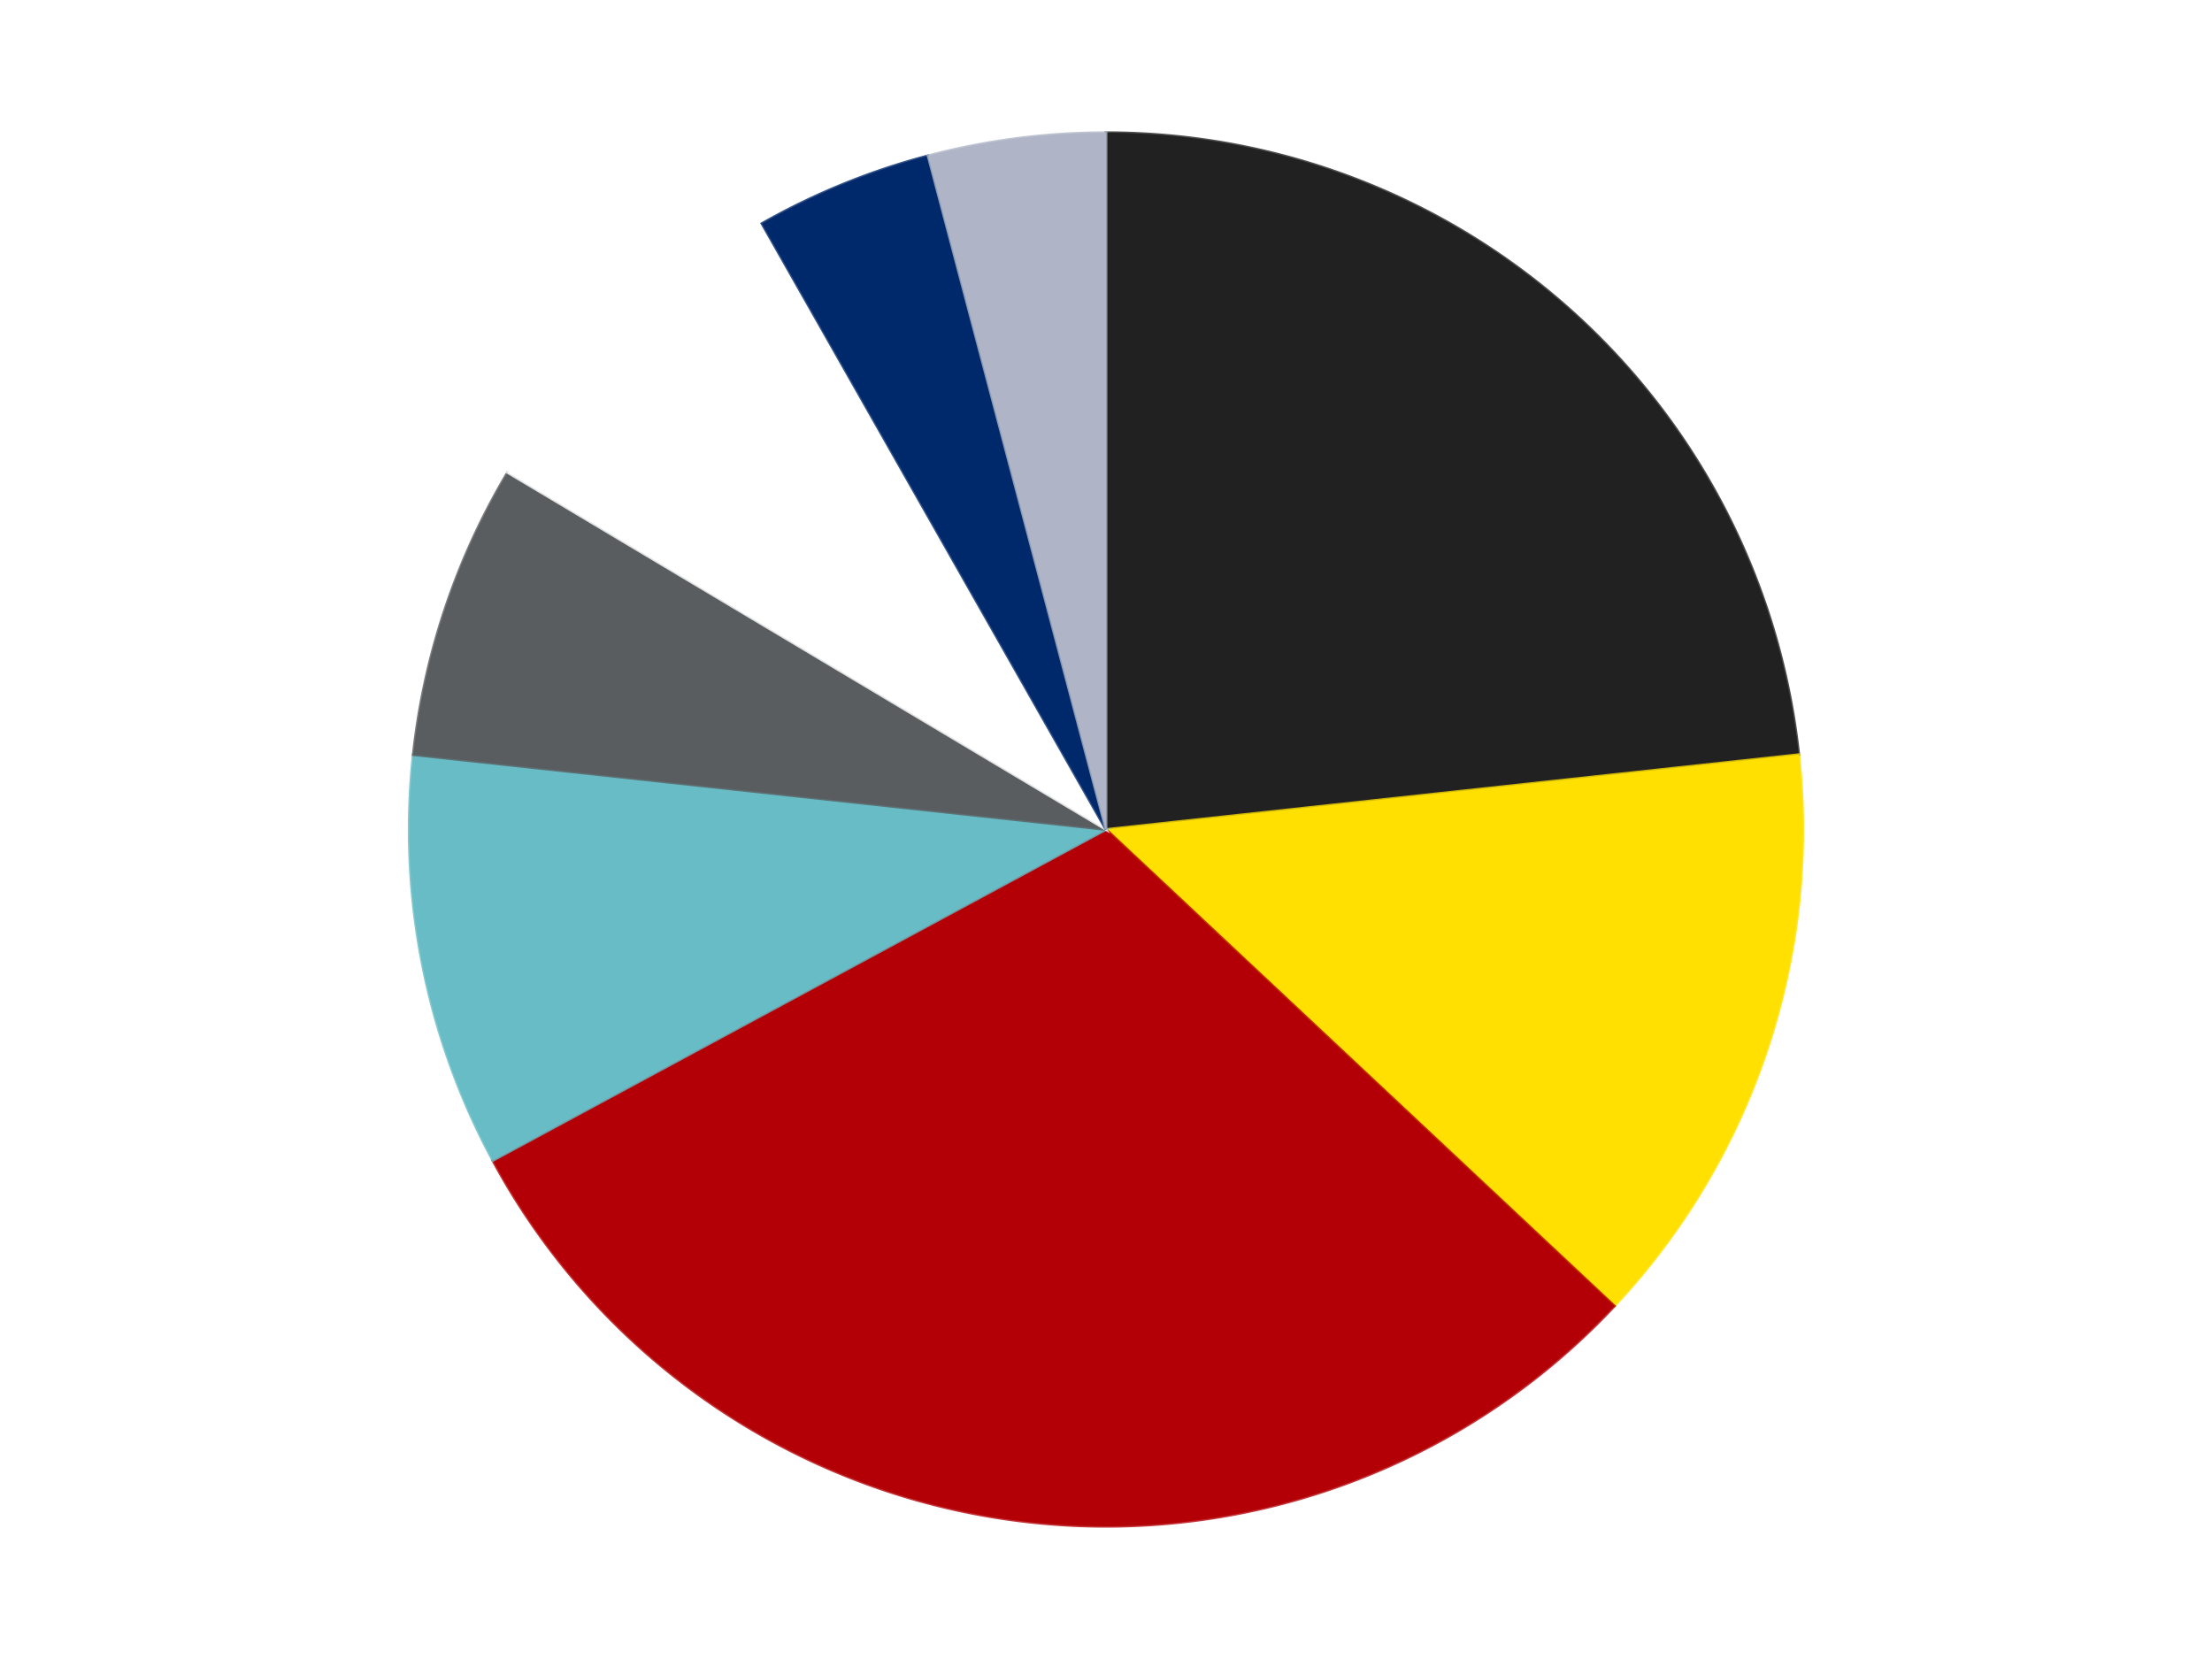 <?xml version='1.0' encoding='utf-8'?>
<svg xmlns="http://www.w3.org/2000/svg" xmlns:xlink="http://www.w3.org/1999/xlink" id="chart-aaa5683f-7b0d-44a8-b7a1-f43bf282f128" class="pygal-chart" viewBox="0 0 800 600"><!--Generated with pygal 3.0.4 (lxml) ©Kozea 2012-2016 on 2024-07-01--><!--http://pygal.org--><!--http://github.com/Kozea/pygal--><defs><style type="text/css">#chart-aaa5683f-7b0d-44a8-b7a1-f43bf282f128{-webkit-user-select:none;-webkit-font-smoothing:antialiased;font-family:Consolas,"Liberation Mono",Menlo,Courier,monospace}#chart-aaa5683f-7b0d-44a8-b7a1-f43bf282f128 .title{font-family:Consolas,"Liberation Mono",Menlo,Courier,monospace;font-size:16px}#chart-aaa5683f-7b0d-44a8-b7a1-f43bf282f128 .legends .legend text{font-family:Consolas,"Liberation Mono",Menlo,Courier,monospace;font-size:14px}#chart-aaa5683f-7b0d-44a8-b7a1-f43bf282f128 .axis text{font-family:Consolas,"Liberation Mono",Menlo,Courier,monospace;font-size:10px}#chart-aaa5683f-7b0d-44a8-b7a1-f43bf282f128 .axis text.major{font-family:Consolas,"Liberation Mono",Menlo,Courier,monospace;font-size:10px}#chart-aaa5683f-7b0d-44a8-b7a1-f43bf282f128 .text-overlay text.value{font-family:Consolas,"Liberation Mono",Menlo,Courier,monospace;font-size:16px}#chart-aaa5683f-7b0d-44a8-b7a1-f43bf282f128 .text-overlay text.label{font-family:Consolas,"Liberation Mono",Menlo,Courier,monospace;font-size:10px}#chart-aaa5683f-7b0d-44a8-b7a1-f43bf282f128 .tooltip{font-family:Consolas,"Liberation Mono",Menlo,Courier,monospace;font-size:14px}#chart-aaa5683f-7b0d-44a8-b7a1-f43bf282f128 text.no_data{font-family:Consolas,"Liberation Mono",Menlo,Courier,monospace;font-size:64px}
#chart-aaa5683f-7b0d-44a8-b7a1-f43bf282f128{background-color:transparent}#chart-aaa5683f-7b0d-44a8-b7a1-f43bf282f128 path,#chart-aaa5683f-7b0d-44a8-b7a1-f43bf282f128 line,#chart-aaa5683f-7b0d-44a8-b7a1-f43bf282f128 rect,#chart-aaa5683f-7b0d-44a8-b7a1-f43bf282f128 circle{-webkit-transition:150ms;-moz-transition:150ms;transition:150ms}#chart-aaa5683f-7b0d-44a8-b7a1-f43bf282f128 .graph &gt; .background{fill:transparent}#chart-aaa5683f-7b0d-44a8-b7a1-f43bf282f128 .plot &gt; .background{fill:transparent}#chart-aaa5683f-7b0d-44a8-b7a1-f43bf282f128 .graph{fill:rgba(0,0,0,.87)}#chart-aaa5683f-7b0d-44a8-b7a1-f43bf282f128 text.no_data{fill:rgba(0,0,0,1)}#chart-aaa5683f-7b0d-44a8-b7a1-f43bf282f128 .title{fill:rgba(0,0,0,1)}#chart-aaa5683f-7b0d-44a8-b7a1-f43bf282f128 .legends .legend text{fill:rgba(0,0,0,.87)}#chart-aaa5683f-7b0d-44a8-b7a1-f43bf282f128 .legends .legend:hover text{fill:rgba(0,0,0,1)}#chart-aaa5683f-7b0d-44a8-b7a1-f43bf282f128 .axis .line{stroke:rgba(0,0,0,1)}#chart-aaa5683f-7b0d-44a8-b7a1-f43bf282f128 .axis .guide.line{stroke:rgba(0,0,0,.54)}#chart-aaa5683f-7b0d-44a8-b7a1-f43bf282f128 .axis .major.line{stroke:rgba(0,0,0,.87)}#chart-aaa5683f-7b0d-44a8-b7a1-f43bf282f128 .axis text.major{fill:rgba(0,0,0,1)}#chart-aaa5683f-7b0d-44a8-b7a1-f43bf282f128 .axis.y .guides:hover .guide.line,#chart-aaa5683f-7b0d-44a8-b7a1-f43bf282f128 .line-graph .axis.x .guides:hover .guide.line,#chart-aaa5683f-7b0d-44a8-b7a1-f43bf282f128 .stackedline-graph .axis.x .guides:hover .guide.line,#chart-aaa5683f-7b0d-44a8-b7a1-f43bf282f128 .xy-graph .axis.x .guides:hover .guide.line{stroke:rgba(0,0,0,1)}#chart-aaa5683f-7b0d-44a8-b7a1-f43bf282f128 .axis .guides:hover text{fill:rgba(0,0,0,1)}#chart-aaa5683f-7b0d-44a8-b7a1-f43bf282f128 .reactive{fill-opacity:1.0;stroke-opacity:.8;stroke-width:1}#chart-aaa5683f-7b0d-44a8-b7a1-f43bf282f128 .ci{stroke:rgba(0,0,0,.87)}#chart-aaa5683f-7b0d-44a8-b7a1-f43bf282f128 .reactive.active,#chart-aaa5683f-7b0d-44a8-b7a1-f43bf282f128 .active .reactive{fill-opacity:0.6;stroke-opacity:.9;stroke-width:4}#chart-aaa5683f-7b0d-44a8-b7a1-f43bf282f128 .ci .reactive.active{stroke-width:1.5}#chart-aaa5683f-7b0d-44a8-b7a1-f43bf282f128 .series text{fill:rgba(0,0,0,1)}#chart-aaa5683f-7b0d-44a8-b7a1-f43bf282f128 .tooltip rect{fill:transparent;stroke:rgba(0,0,0,1);-webkit-transition:opacity 150ms;-moz-transition:opacity 150ms;transition:opacity 150ms}#chart-aaa5683f-7b0d-44a8-b7a1-f43bf282f128 .tooltip .label{fill:rgba(0,0,0,.87)}#chart-aaa5683f-7b0d-44a8-b7a1-f43bf282f128 .tooltip .label{fill:rgba(0,0,0,.87)}#chart-aaa5683f-7b0d-44a8-b7a1-f43bf282f128 .tooltip .legend{font-size:.8em;fill:rgba(0,0,0,.54)}#chart-aaa5683f-7b0d-44a8-b7a1-f43bf282f128 .tooltip .x_label{font-size:.6em;fill:rgba(0,0,0,1)}#chart-aaa5683f-7b0d-44a8-b7a1-f43bf282f128 .tooltip .xlink{font-size:.5em;text-decoration:underline}#chart-aaa5683f-7b0d-44a8-b7a1-f43bf282f128 .tooltip .value{font-size:1.5em}#chart-aaa5683f-7b0d-44a8-b7a1-f43bf282f128 .bound{font-size:.5em}#chart-aaa5683f-7b0d-44a8-b7a1-f43bf282f128 .max-value{font-size:.75em;fill:rgba(0,0,0,.54)}#chart-aaa5683f-7b0d-44a8-b7a1-f43bf282f128 .map-element{fill:transparent;stroke:rgba(0,0,0,.54) !important}#chart-aaa5683f-7b0d-44a8-b7a1-f43bf282f128 .map-element .reactive{fill-opacity:inherit;stroke-opacity:inherit}#chart-aaa5683f-7b0d-44a8-b7a1-f43bf282f128 .color-0,#chart-aaa5683f-7b0d-44a8-b7a1-f43bf282f128 .color-0 a:visited{stroke:#F44336;fill:#F44336}#chart-aaa5683f-7b0d-44a8-b7a1-f43bf282f128 .color-1,#chart-aaa5683f-7b0d-44a8-b7a1-f43bf282f128 .color-1 a:visited{stroke:#3F51B5;fill:#3F51B5}#chart-aaa5683f-7b0d-44a8-b7a1-f43bf282f128 .color-2,#chart-aaa5683f-7b0d-44a8-b7a1-f43bf282f128 .color-2 a:visited{stroke:#009688;fill:#009688}#chart-aaa5683f-7b0d-44a8-b7a1-f43bf282f128 .color-3,#chart-aaa5683f-7b0d-44a8-b7a1-f43bf282f128 .color-3 a:visited{stroke:#FFC107;fill:#FFC107}#chart-aaa5683f-7b0d-44a8-b7a1-f43bf282f128 .color-4,#chart-aaa5683f-7b0d-44a8-b7a1-f43bf282f128 .color-4 a:visited{stroke:#FF5722;fill:#FF5722}#chart-aaa5683f-7b0d-44a8-b7a1-f43bf282f128 .color-5,#chart-aaa5683f-7b0d-44a8-b7a1-f43bf282f128 .color-5 a:visited{stroke:#9C27B0;fill:#9C27B0}#chart-aaa5683f-7b0d-44a8-b7a1-f43bf282f128 .color-6,#chart-aaa5683f-7b0d-44a8-b7a1-f43bf282f128 .color-6 a:visited{stroke:#03A9F4;fill:#03A9F4}#chart-aaa5683f-7b0d-44a8-b7a1-f43bf282f128 .color-7,#chart-aaa5683f-7b0d-44a8-b7a1-f43bf282f128 .color-7 a:visited{stroke:#8BC34A;fill:#8BC34A}#chart-aaa5683f-7b0d-44a8-b7a1-f43bf282f128 .text-overlay .color-0 text{fill:black}#chart-aaa5683f-7b0d-44a8-b7a1-f43bf282f128 .text-overlay .color-1 text{fill:black}#chart-aaa5683f-7b0d-44a8-b7a1-f43bf282f128 .text-overlay .color-2 text{fill:black}#chart-aaa5683f-7b0d-44a8-b7a1-f43bf282f128 .text-overlay .color-3 text{fill:black}#chart-aaa5683f-7b0d-44a8-b7a1-f43bf282f128 .text-overlay .color-4 text{fill:black}#chart-aaa5683f-7b0d-44a8-b7a1-f43bf282f128 .text-overlay .color-5 text{fill:black}#chart-aaa5683f-7b0d-44a8-b7a1-f43bf282f128 .text-overlay .color-6 text{fill:black}#chart-aaa5683f-7b0d-44a8-b7a1-f43bf282f128 .text-overlay .color-7 text{fill:black}
#chart-aaa5683f-7b0d-44a8-b7a1-f43bf282f128 text.no_data{text-anchor:middle}#chart-aaa5683f-7b0d-44a8-b7a1-f43bf282f128 .guide.line{fill:none}#chart-aaa5683f-7b0d-44a8-b7a1-f43bf282f128 .centered{text-anchor:middle}#chart-aaa5683f-7b0d-44a8-b7a1-f43bf282f128 .title{text-anchor:middle}#chart-aaa5683f-7b0d-44a8-b7a1-f43bf282f128 .legends .legend text{fill-opacity:1}#chart-aaa5683f-7b0d-44a8-b7a1-f43bf282f128 .axis.x text{text-anchor:middle}#chart-aaa5683f-7b0d-44a8-b7a1-f43bf282f128 .axis.x:not(.web) text[transform]{text-anchor:start}#chart-aaa5683f-7b0d-44a8-b7a1-f43bf282f128 .axis.x:not(.web) text[transform].backwards{text-anchor:end}#chart-aaa5683f-7b0d-44a8-b7a1-f43bf282f128 .axis.y text{text-anchor:end}#chart-aaa5683f-7b0d-44a8-b7a1-f43bf282f128 .axis.y text[transform].backwards{text-anchor:start}#chart-aaa5683f-7b0d-44a8-b7a1-f43bf282f128 .axis.y2 text{text-anchor:start}#chart-aaa5683f-7b0d-44a8-b7a1-f43bf282f128 .axis.y2 text[transform].backwards{text-anchor:end}#chart-aaa5683f-7b0d-44a8-b7a1-f43bf282f128 .axis .guide.line{stroke-dasharray:4,4;stroke:black}#chart-aaa5683f-7b0d-44a8-b7a1-f43bf282f128 .axis .major.guide.line{stroke-dasharray:6,6;stroke:black}#chart-aaa5683f-7b0d-44a8-b7a1-f43bf282f128 .horizontal .axis.y .guide.line,#chart-aaa5683f-7b0d-44a8-b7a1-f43bf282f128 .horizontal .axis.y2 .guide.line,#chart-aaa5683f-7b0d-44a8-b7a1-f43bf282f128 .vertical .axis.x .guide.line{opacity:0}#chart-aaa5683f-7b0d-44a8-b7a1-f43bf282f128 .horizontal .axis.always_show .guide.line,#chart-aaa5683f-7b0d-44a8-b7a1-f43bf282f128 .vertical .axis.always_show .guide.line{opacity:1 !important}#chart-aaa5683f-7b0d-44a8-b7a1-f43bf282f128 .axis.y .guides:hover .guide.line,#chart-aaa5683f-7b0d-44a8-b7a1-f43bf282f128 .axis.y2 .guides:hover .guide.line,#chart-aaa5683f-7b0d-44a8-b7a1-f43bf282f128 .axis.x .guides:hover .guide.line{opacity:1}#chart-aaa5683f-7b0d-44a8-b7a1-f43bf282f128 .axis .guides:hover text{opacity:1}#chart-aaa5683f-7b0d-44a8-b7a1-f43bf282f128 .nofill{fill:none}#chart-aaa5683f-7b0d-44a8-b7a1-f43bf282f128 .subtle-fill{fill-opacity:.2}#chart-aaa5683f-7b0d-44a8-b7a1-f43bf282f128 .dot{stroke-width:1px;fill-opacity:1;stroke-opacity:1}#chart-aaa5683f-7b0d-44a8-b7a1-f43bf282f128 .dot.active{stroke-width:5px}#chart-aaa5683f-7b0d-44a8-b7a1-f43bf282f128 .dot.negative{fill:transparent}#chart-aaa5683f-7b0d-44a8-b7a1-f43bf282f128 text,#chart-aaa5683f-7b0d-44a8-b7a1-f43bf282f128 tspan{stroke:none !important}#chart-aaa5683f-7b0d-44a8-b7a1-f43bf282f128 .series text.active{opacity:1}#chart-aaa5683f-7b0d-44a8-b7a1-f43bf282f128 .tooltip rect{fill-opacity:.95;stroke-width:.5}#chart-aaa5683f-7b0d-44a8-b7a1-f43bf282f128 .tooltip text{fill-opacity:1}#chart-aaa5683f-7b0d-44a8-b7a1-f43bf282f128 .showable{visibility:hidden}#chart-aaa5683f-7b0d-44a8-b7a1-f43bf282f128 .showable.shown{visibility:visible}#chart-aaa5683f-7b0d-44a8-b7a1-f43bf282f128 .gauge-background{fill:rgba(229,229,229,1);stroke:none}#chart-aaa5683f-7b0d-44a8-b7a1-f43bf282f128 .bg-lines{stroke:transparent;stroke-width:2px}</style><script type="text/javascript">window.pygal = window.pygal || {};window.pygal.config = window.pygal.config || {};window.pygal.config['aaa5683f-7b0d-44a8-b7a1-f43bf282f128'] = {"allow_interruptions": false, "box_mode": "extremes", "classes": ["pygal-chart"], "css": ["file://style.css", "file://graph.css"], "defs": [], "disable_xml_declaration": false, "dots_size": 2.5, "dynamic_print_values": false, "explicit_size": false, "fill": false, "force_uri_protocol": "https", "formatter": null, "half_pie": false, "height": 600, "include_x_axis": false, "inner_radius": 0, "interpolate": null, "interpolation_parameters": {}, "interpolation_precision": 250, "inverse_y_axis": false, "js": ["//kozea.github.io/pygal.js/2.0.x/pygal-tooltips.min.js"], "legend_at_bottom": false, "legend_at_bottom_columns": null, "legend_box_size": 12, "logarithmic": false, "margin": 20, "margin_bottom": null, "margin_left": null, "margin_right": null, "margin_top": null, "max_scale": 16, "min_scale": 4, "missing_value_fill_truncation": "x", "no_data_text": "No data", "no_prefix": false, "order_min": null, "pretty_print": false, "print_labels": false, "print_values": false, "print_values_position": "center", "print_zeroes": true, "range": null, "rounded_bars": null, "secondary_range": null, "show_dots": true, "show_legend": false, "show_minor_x_labels": true, "show_minor_y_labels": true, "show_only_major_dots": false, "show_x_guides": false, "show_x_labels": true, "show_y_guides": true, "show_y_labels": true, "spacing": 10, "stack_from_top": false, "strict": false, "stroke": true, "stroke_style": null, "style": {"background": "transparent", "ci_colors": [], "colors": ["#F44336", "#3F51B5", "#009688", "#FFC107", "#FF5722", "#9C27B0", "#03A9F4", "#8BC34A", "#FF9800", "#E91E63", "#2196F3", "#4CAF50", "#FFEB3B", "#673AB7", "#00BCD4", "#CDDC39", "#9E9E9E", "#607D8B"], "dot_opacity": "1", "font_family": "Consolas, \"Liberation Mono\", Menlo, Courier, monospace", "foreground": "rgba(0, 0, 0, .87)", "foreground_strong": "rgba(0, 0, 0, 1)", "foreground_subtle": "rgba(0, 0, 0, .54)", "guide_stroke_color": "black", "guide_stroke_dasharray": "4,4", "label_font_family": "Consolas, \"Liberation Mono\", Menlo, Courier, monospace", "label_font_size": 10, "legend_font_family": "Consolas, \"Liberation Mono\", Menlo, Courier, monospace", "legend_font_size": 14, "major_guide_stroke_color": "black", "major_guide_stroke_dasharray": "6,6", "major_label_font_family": "Consolas, \"Liberation Mono\", Menlo, Courier, monospace", "major_label_font_size": 10, "no_data_font_family": "Consolas, \"Liberation Mono\", Menlo, Courier, monospace", "no_data_font_size": 64, "opacity": "1.0", "opacity_hover": "0.6", "plot_background": "transparent", "stroke_opacity": ".8", "stroke_opacity_hover": ".9", "stroke_width": "1", "stroke_width_hover": "4", "title_font_family": "Consolas, \"Liberation Mono\", Menlo, Courier, monospace", "title_font_size": 16, "tooltip_font_family": "Consolas, \"Liberation Mono\", Menlo, Courier, monospace", "tooltip_font_size": 14, "transition": "150ms", "value_background": "rgba(229, 229, 229, 1)", "value_colors": [], "value_font_family": "Consolas, \"Liberation Mono\", Menlo, Courier, monospace", "value_font_size": 16, "value_label_font_family": "Consolas, \"Liberation Mono\", Menlo, Courier, monospace", "value_label_font_size": 10}, "title": null, "tooltip_border_radius": 0, "tooltip_fancy_mode": true, "truncate_label": null, "truncate_legend": null, "width": 800, "x_label_rotation": 0, "x_labels": null, "x_labels_major": null, "x_labels_major_count": null, "x_labels_major_every": null, "x_title": null, "xrange": null, "y_label_rotation": 0, "y_labels": null, "y_labels_major": null, "y_labels_major_count": null, "y_labels_major_every": null, "y_title": null, "zero": 0, "legends": ["Black", "Yellow", "Red", "Trans-Light Blue", "Dark Bluish Gray", "White", "Trans-Dark Blue", "Light Bluish Gray"]}</script><script type="text/javascript" xlink:href="https://kozea.github.io/pygal.js/2.0.x/pygal-tooltips.min.js"/></defs><title>Pygal</title><g class="graph pie-graph vertical"><rect x="0" y="0" width="800" height="600" class="background"/><g transform="translate(20, 20)" class="plot"><rect x="0" y="0" width="760" height="560" class="background"/><g class="series serie-0 color-0"><g class="slices"><g class="slice" style="fill: #212121; stroke: #212121"><path d="M380 28 A252 252 0 0 1 630.543 252.94 L380 280 A0 0 0 0 0 380 280 z" class="slice reactive tooltip-trigger"/><desc class="value">17</desc><desc class="x centered">464.17604689090524</desc><desc class="y centered">186.24290357620856</desc></g></g></g><g class="series serie-1 color-1"><g class="slices"><g class="slice" style="fill: #FFE001; stroke: #FFE001"><path d="M630.543 252.94 A252 252 0 0 1 563.849 452.348 L380 280 A0 0 0 0 0 380 280 z" class="slice reactive tooltip-trigger"/><desc class="value">10</desc><desc class="x centered">499.49355908153365</desc><desc class="y centered">319.96610236222733</desc></g></g></g><g class="series serie-2 color-2"><g class="slices"><g class="slice" style="fill: #B30006; stroke: #B30006"><path d="M563.849 452.348 A252 252 0 0 1 158.237 399.688 L380 280 A0 0 0 0 0 380 280 z" class="slice reactive tooltip-trigger"/><desc class="value">22</desc><desc class="x centered">363.7777296409748</desc><desc class="y centered">404.95134230731054</desc></g></g></g><g class="series serie-3 color-3"><g class="slices"><g class="slice" style="fill: #68BCC5; stroke: #68BCC5"><path d="M158.237 399.688 A252 252 0 0 1 129.457 252.94 L380 280 A0 0 0 0 0 380 280 z" class="slice reactive tooltip-trigger"/><desc class="value">7</desc><desc class="x centered">256.3553847457772</desc><desc class="y centered">304.2488993283246</desc></g></g></g><g class="series serie-4 color-4"><g class="slices"><g class="slice" style="fill: #595D60; stroke: #595D60"><path d="M129.457 252.94 A252 252 0 0 1 163.591 150.882 L380 280 A0 0 0 0 0 380 280 z" class="slice reactive tooltip-trigger"/><desc class="value">5</desc><desc class="x centered">260.5064409184664</desc><desc class="y centered">240.03389763777258</desc></g></g></g><g class="series serie-5 color-5"><g class="slices"><g class="slice" style="fill: #FFFFFF; stroke: #FFFFFF"><path d="M163.591 150.882 A252 252 0 0 1 255.569 60.863 L380 280 A0 0 0 0 0 380 280 z" class="slice reactive tooltip-trigger"/><desc class="value">6</desc><desc class="x centered">291.86825079149247</desc><desc class="y centered">189.9511533585869</desc></g></g></g><g class="series serie-6 color-6"><g class="slices"><g class="slice" style="fill: #00296B; stroke: #00296B"><path d="M255.569 60.863 A252 252 0 0 1 315.651 36.354 L380 280 A0 0 0 0 0 380 280 z" class="slice reactive tooltip-trigger"/><desc class="value">3</desc><desc class="x centered">332.40879638430033</desc><desc class="y centered">163.33347807357495</desc></g></g></g><g class="series serie-7 color-7"><g class="slices"><g class="slice" style="fill: #AFB5C7; stroke: #AFB5C7"><path d="M315.651 36.354 A252 252 0 0 1 380 28 L380 280 A0 0 0 0 0 380 280 z" class="slice reactive tooltip-trigger"/><desc class="value">3</desc><desc class="x centered">363.7777296409748</desc><desc class="y centered">155.04865769268946</desc></g></g></g></g><g class="titles"/><g transform="translate(20, 20)" class="plot overlay"><g class="series serie-0 color-0"/><g class="series serie-1 color-1"/><g class="series serie-2 color-2"/><g class="series serie-3 color-3"/><g class="series serie-4 color-4"/><g class="series serie-5 color-5"/><g class="series serie-6 color-6"/><g class="series serie-7 color-7"/></g><g transform="translate(20, 20)" class="plot text-overlay"><g class="series serie-0 color-0"/><g class="series serie-1 color-1"/><g class="series serie-2 color-2"/><g class="series serie-3 color-3"/><g class="series serie-4 color-4"/><g class="series serie-5 color-5"/><g class="series serie-6 color-6"/><g class="series serie-7 color-7"/></g><g transform="translate(20, 20)" class="plot tooltip-overlay"><g transform="translate(0 0)" style="opacity: 0" class="tooltip"><rect rx="0" ry="0" width="0" height="0" class="tooltip-box"/><g class="text"/></g></g></g></svg>